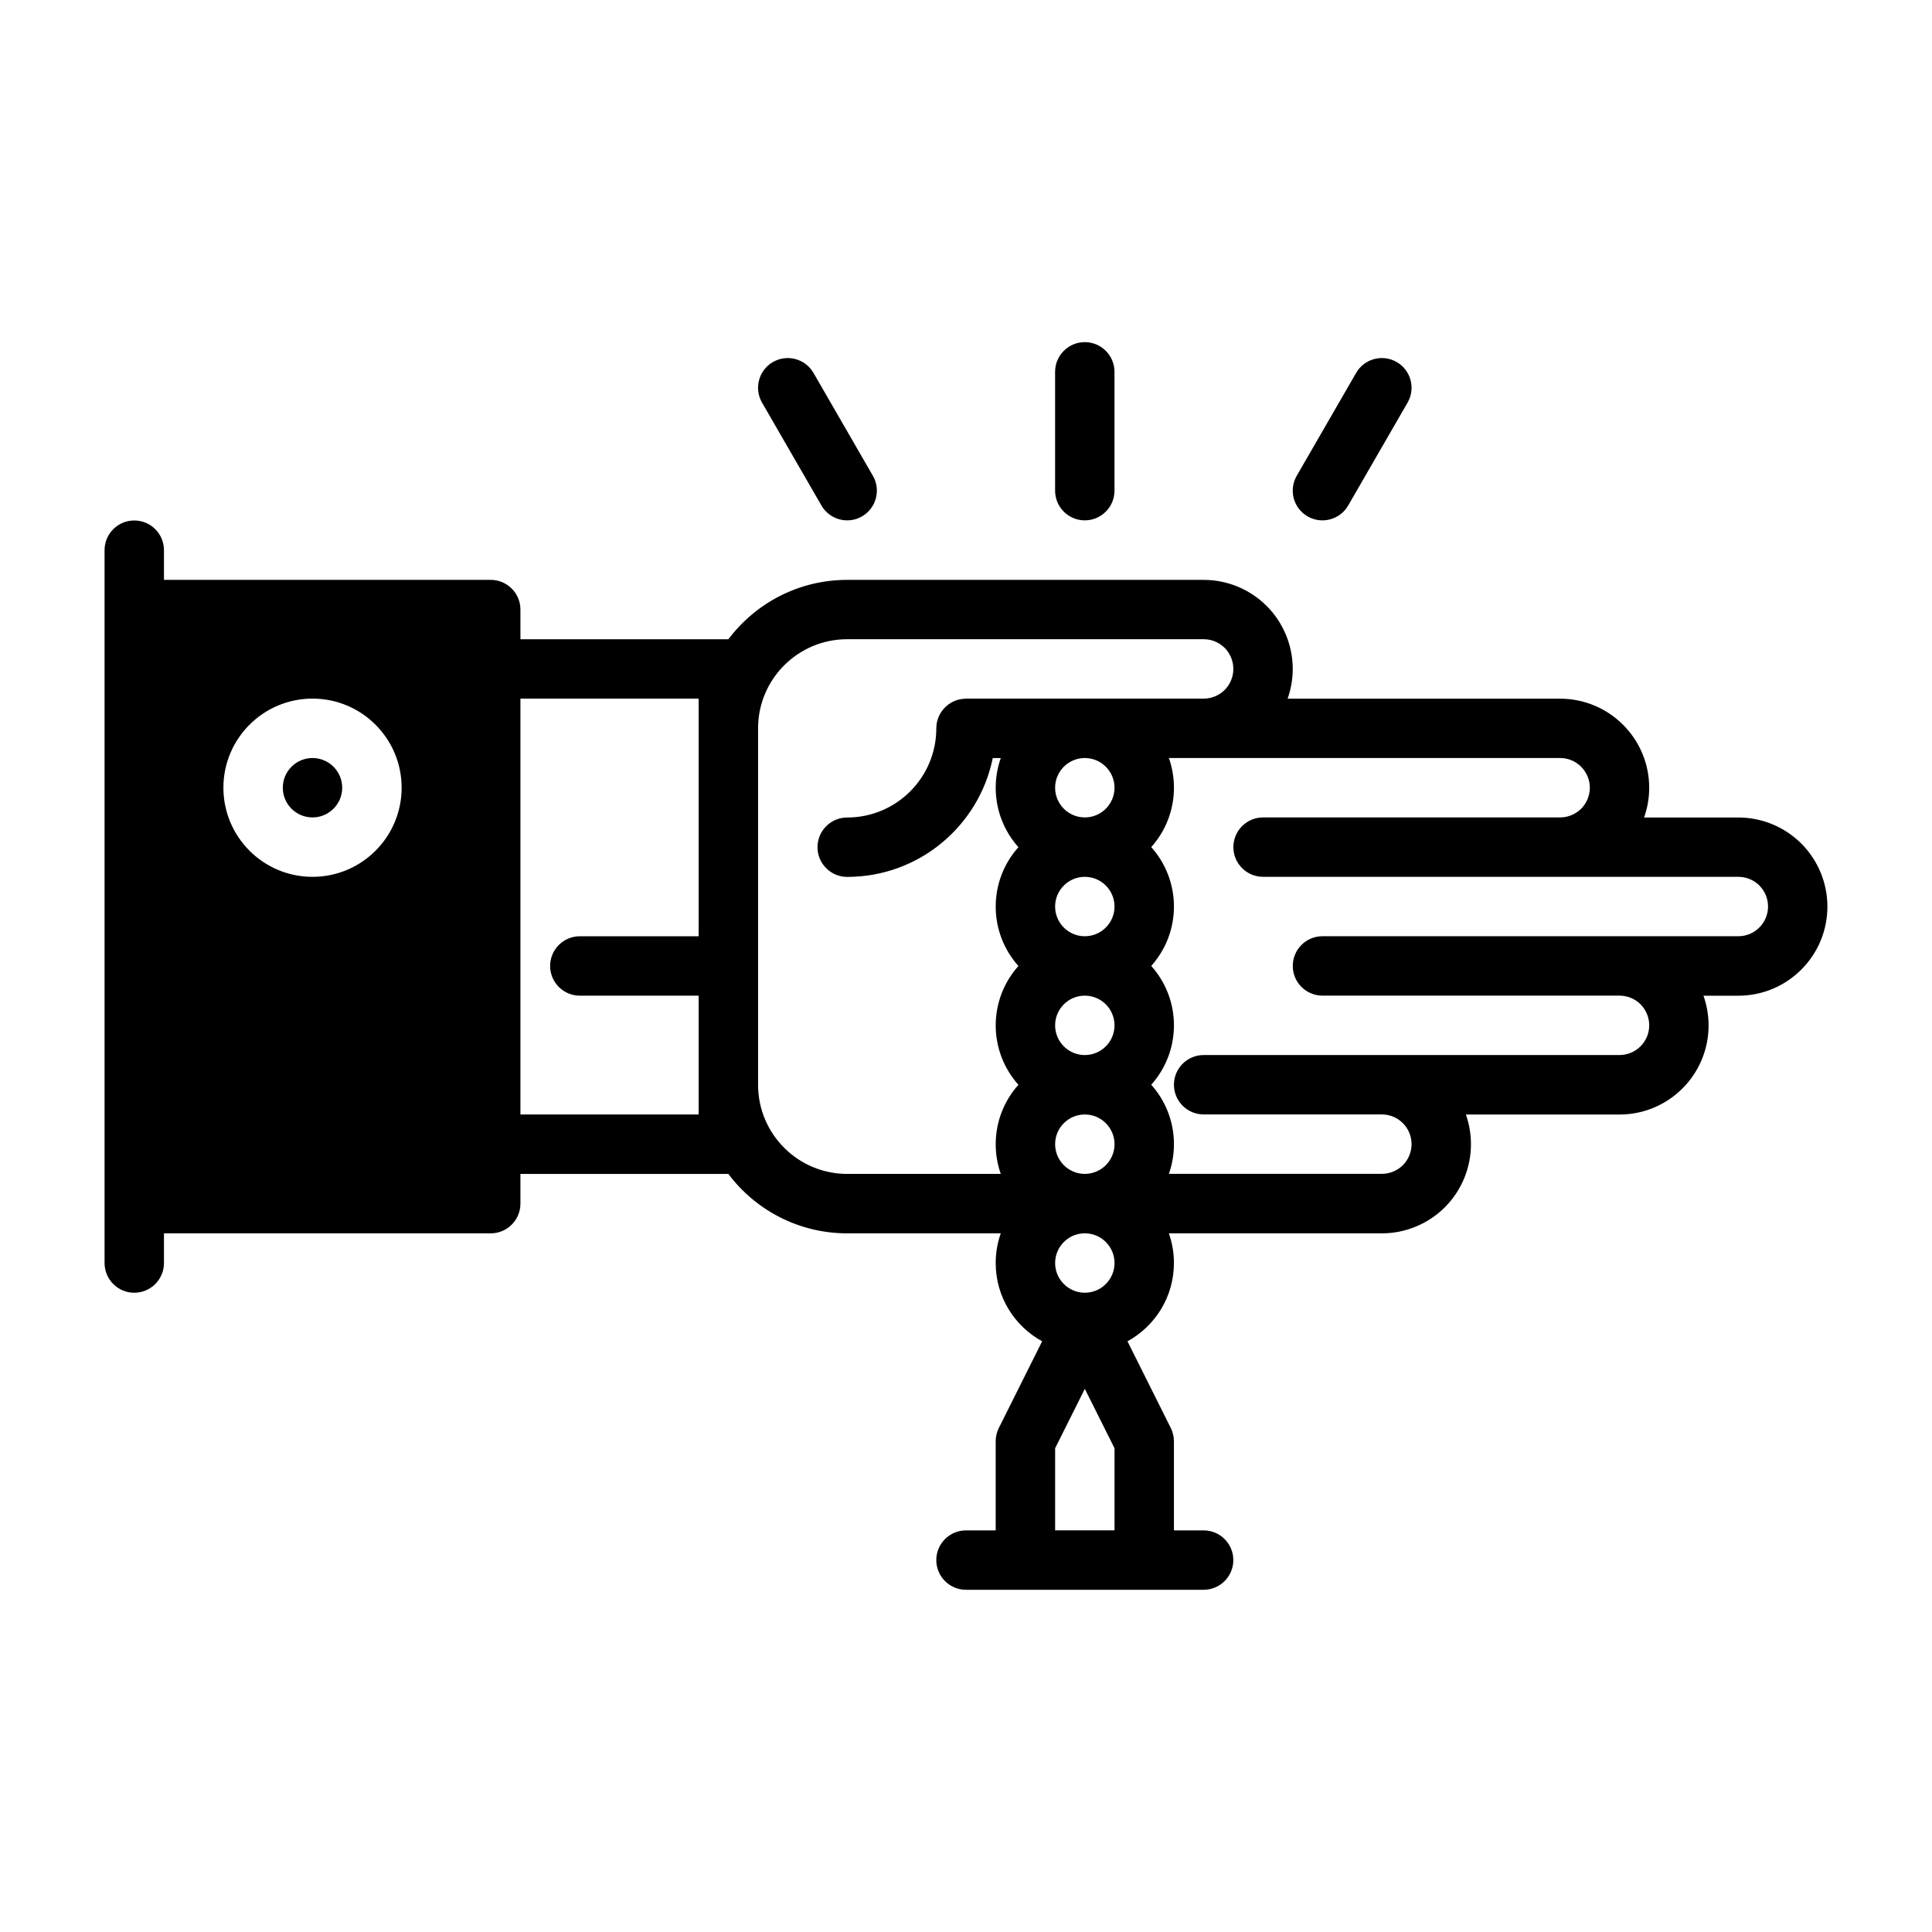 <?xml version="1.0" encoding="UTF-8"?>
<!-- Uploaded to: SVG Repo, www.svgrepo.com, Generator: SVG Repo Mixer Tools -->
<svg fill="#000000" width="800px" height="800px" version="1.1" viewBox="144 144 512 512" xmlns="http://www.w3.org/2000/svg">
 <path d="m171.71 289.79v188.93c0 4.344 3.527 7.871 7.871 7.871s7.871-3.527 7.871-7.871v-7.871h86.594c4.344 0 7.871-3.527 7.871-7.871v-7.871h55.105c7.18 9.555 18.609 15.742 31.488 15.742h40.699c-0.867 2.457-1.34 5.117-1.34 7.871 0 8.941 4.977 16.734 12.312 20.734l-11.477 22.969c-0.551 1.102-0.836 2.297-0.836 3.527v23.617h-7.871c-4.344 0-7.871 3.527-7.871 7.871s3.527 7.871 7.871 7.871h62.977c4.344 0 7.871-3.527 7.871-7.871s-3.527-7.871-7.871-7.871h-7.871v-23.617c0-1.227-0.285-2.426-0.836-3.527l-11.477-22.969c7.336-4 12.312-11.793 12.312-20.734 0-2.754-0.473-5.414-1.34-7.871h56.441c6.266 0 12.266-2.488 16.703-6.91 4.426-4.441 6.91-10.438 6.91-16.703 0-2.754-0.473-5.414-1.34-7.871h40.699c13.035 0 23.617-10.578 23.617-23.617 0-2.707-0.473-5.367-1.355-7.871h9.227c13.035 0 23.617-10.578 23.617-23.617 0-6.266-2.488-12.266-6.91-16.703-4.441-4.426-10.438-6.91-16.703-6.91h-24.969c0.883-2.504 1.355-5.164 1.355-7.871 0-13.035-10.578-23.617-23.617-23.617h-72.203c0.883-2.504 1.355-5.164 1.355-7.871 0-6.266-2.488-12.266-6.91-16.703-4.441-4.426-10.438-6.91-16.703-6.91h-94.465c-12.863 0-24.293 6.188-31.488 15.742h-55.105v-7.871c0-4.344-3.527-7.871-7.871-7.871h-86.594v-7.871c0-4.344-3.527-7.871-7.871-7.871s-7.871 3.527-7.871 7.871zm259.78 222.27 7.871 15.742v21.758h-15.742v-21.758zm0-41.219c4.344 0 7.871 3.527 7.871 7.871s-3.527 7.871-7.871 7.871-7.871-3.527-7.871-7.871 3.527-7.871 7.871-7.871zm-31.488-141.7h62.977c2.094 0 4.094-0.836 5.574-2.297 1.465-1.48 2.297-3.481 2.297-5.574s-0.836-4.094-2.297-5.574c-1.48-1.465-3.481-2.297-5.574-2.297h-94.465c-13.035 0-23.617 10.578-23.617 23.617v94.465c0 13.035 10.578 23.617 23.617 23.617h40.699c-0.867-2.457-1.34-5.117-1.34-7.871 0-6.047 2.281-11.57 6.016-15.742-3.731-4.172-6.016-9.699-6.016-15.742 0-6.047 2.281-11.57 6.016-15.742-3.731-4.172-6.016-9.699-6.016-15.742 0-6.047 2.281-11.57 6.016-15.742-3.731-4.172-6.016-9.699-6.016-15.742 0-2.754 0.473-5.414 1.34-7.871h-2.125c-3.652 17.965-19.539 31.488-38.574 31.488-4.344 0-7.871-3.527-7.871-7.871s3.527-7.871 7.871-7.871c13.035 0 23.617-10.578 23.617-23.617 0-4.344 3.527-7.871 7.871-7.871zm31.488 125.95c-4.344 0-7.871-3.527-7.871-7.871s3.527-7.871 7.871-7.871 7.871 3.527 7.871 7.871-3.527 7.871-7.871 7.871zm22.277-110.21c0.867 2.457 1.34 5.117 1.34 7.871 0 6.047-2.281 11.57-6.016 15.742 3.731 4.172 6.016 9.699 6.016 15.742 0 6.047-2.281 11.57-6.016 15.742 3.731 4.172 6.016 9.699 6.016 15.742 0 6.047-2.281 11.57-6.016 15.742 3.731 4.172 6.016 9.699 6.016 15.742 0 2.754-0.473 5.414-1.34 7.871h56.441c2.094 0 4.094-0.836 5.574-2.297 1.465-1.48 2.297-3.481 2.297-5.574 0-4.344-3.527-7.871-7.871-7.871h-47.23c-4.344 0-7.871-3.527-7.871-7.871s3.527-7.871 7.871-7.871h110.21c4.344 0 7.871-3.527 7.871-7.871 0-2.094-0.836-4.094-2.297-5.574-1.48-1.465-3.481-2.297-5.574-2.297h-78.719c-4.344 0-7.871-3.527-7.871-7.871s3.527-7.871 7.871-7.871h110.21c4.344 0 7.871-3.527 7.871-7.871 0-2.094-0.836-4.094-2.297-5.574-1.48-1.465-3.481-2.297-5.574-2.297h-125.95c-4.344 0-7.871-3.527-7.871-7.871s3.527-7.871 7.871-7.871h78.719c2.094 0 4.094-0.836 5.574-2.297 1.465-1.48 2.297-3.481 2.297-5.574 0-4.344-3.527-7.871-7.871-7.871h-103.68zm-171.85-15.742v110.21h47.23v-31.488h-31.488c-4.344 0-7.871-3.527-7.871-7.871s3.527-7.871 7.871-7.871h31.488v-62.977zm149.57 78.719c4.344 0 7.871 3.527 7.871 7.871s-3.527 7.871-7.871 7.871-7.871-3.527-7.871-7.871 3.527-7.871 7.871-7.871zm0-31.488c4.344 0 7.871 3.527 7.871 7.871s-3.527 7.871-7.871 7.871-7.871-3.527-7.871-7.871 3.527-7.871 7.871-7.871zm-181.05-23.617c0-13.035-10.578-23.617-23.617-23.617-13.035 0-23.617 10.578-23.617 23.617 0 13.035 10.578 23.617 23.617 23.617 13.035 0 23.617-10.578 23.617-23.617zm181.05-7.871c4.344 0 7.871 3.527 7.871 7.871s-3.527 7.871-7.871 7.871-7.871-3.527-7.871-7.871 3.527-7.871 7.871-7.871zm-196.8 7.871c0 4.344-3.527 7.871-7.871 7.871s-7.871-3.527-7.871-7.871 3.527-7.871 7.871-7.871 7.871 3.527 7.871 7.871zm268.7-109.93-15.742 27.27c-2.172 3.762-0.883 8.582 2.883 10.754 3.762 2.172 8.582 0.883 10.754-2.883l15.742-27.27c2.172-3.762 0.883-8.582-2.883-10.754-3.762-2.172-8.582-0.883-10.754 2.883zm-157.44 7.871 15.742 27.27c2.172 3.762 6.992 5.055 10.754 2.883 3.762-2.172 5.055-6.992 2.883-10.754l-15.742-27.27c-2.172-3.762-6.992-5.055-10.754-2.883s-5.055 6.992-2.883 10.754zm77.664-8.156v31.488c0 4.344 3.527 7.871 7.871 7.871s7.871-3.527 7.871-7.871v-31.488c0-4.344-3.527-7.871-7.871-7.871s-7.871 3.527-7.871 7.871z" fill-rule="evenodd"/>
</svg>
